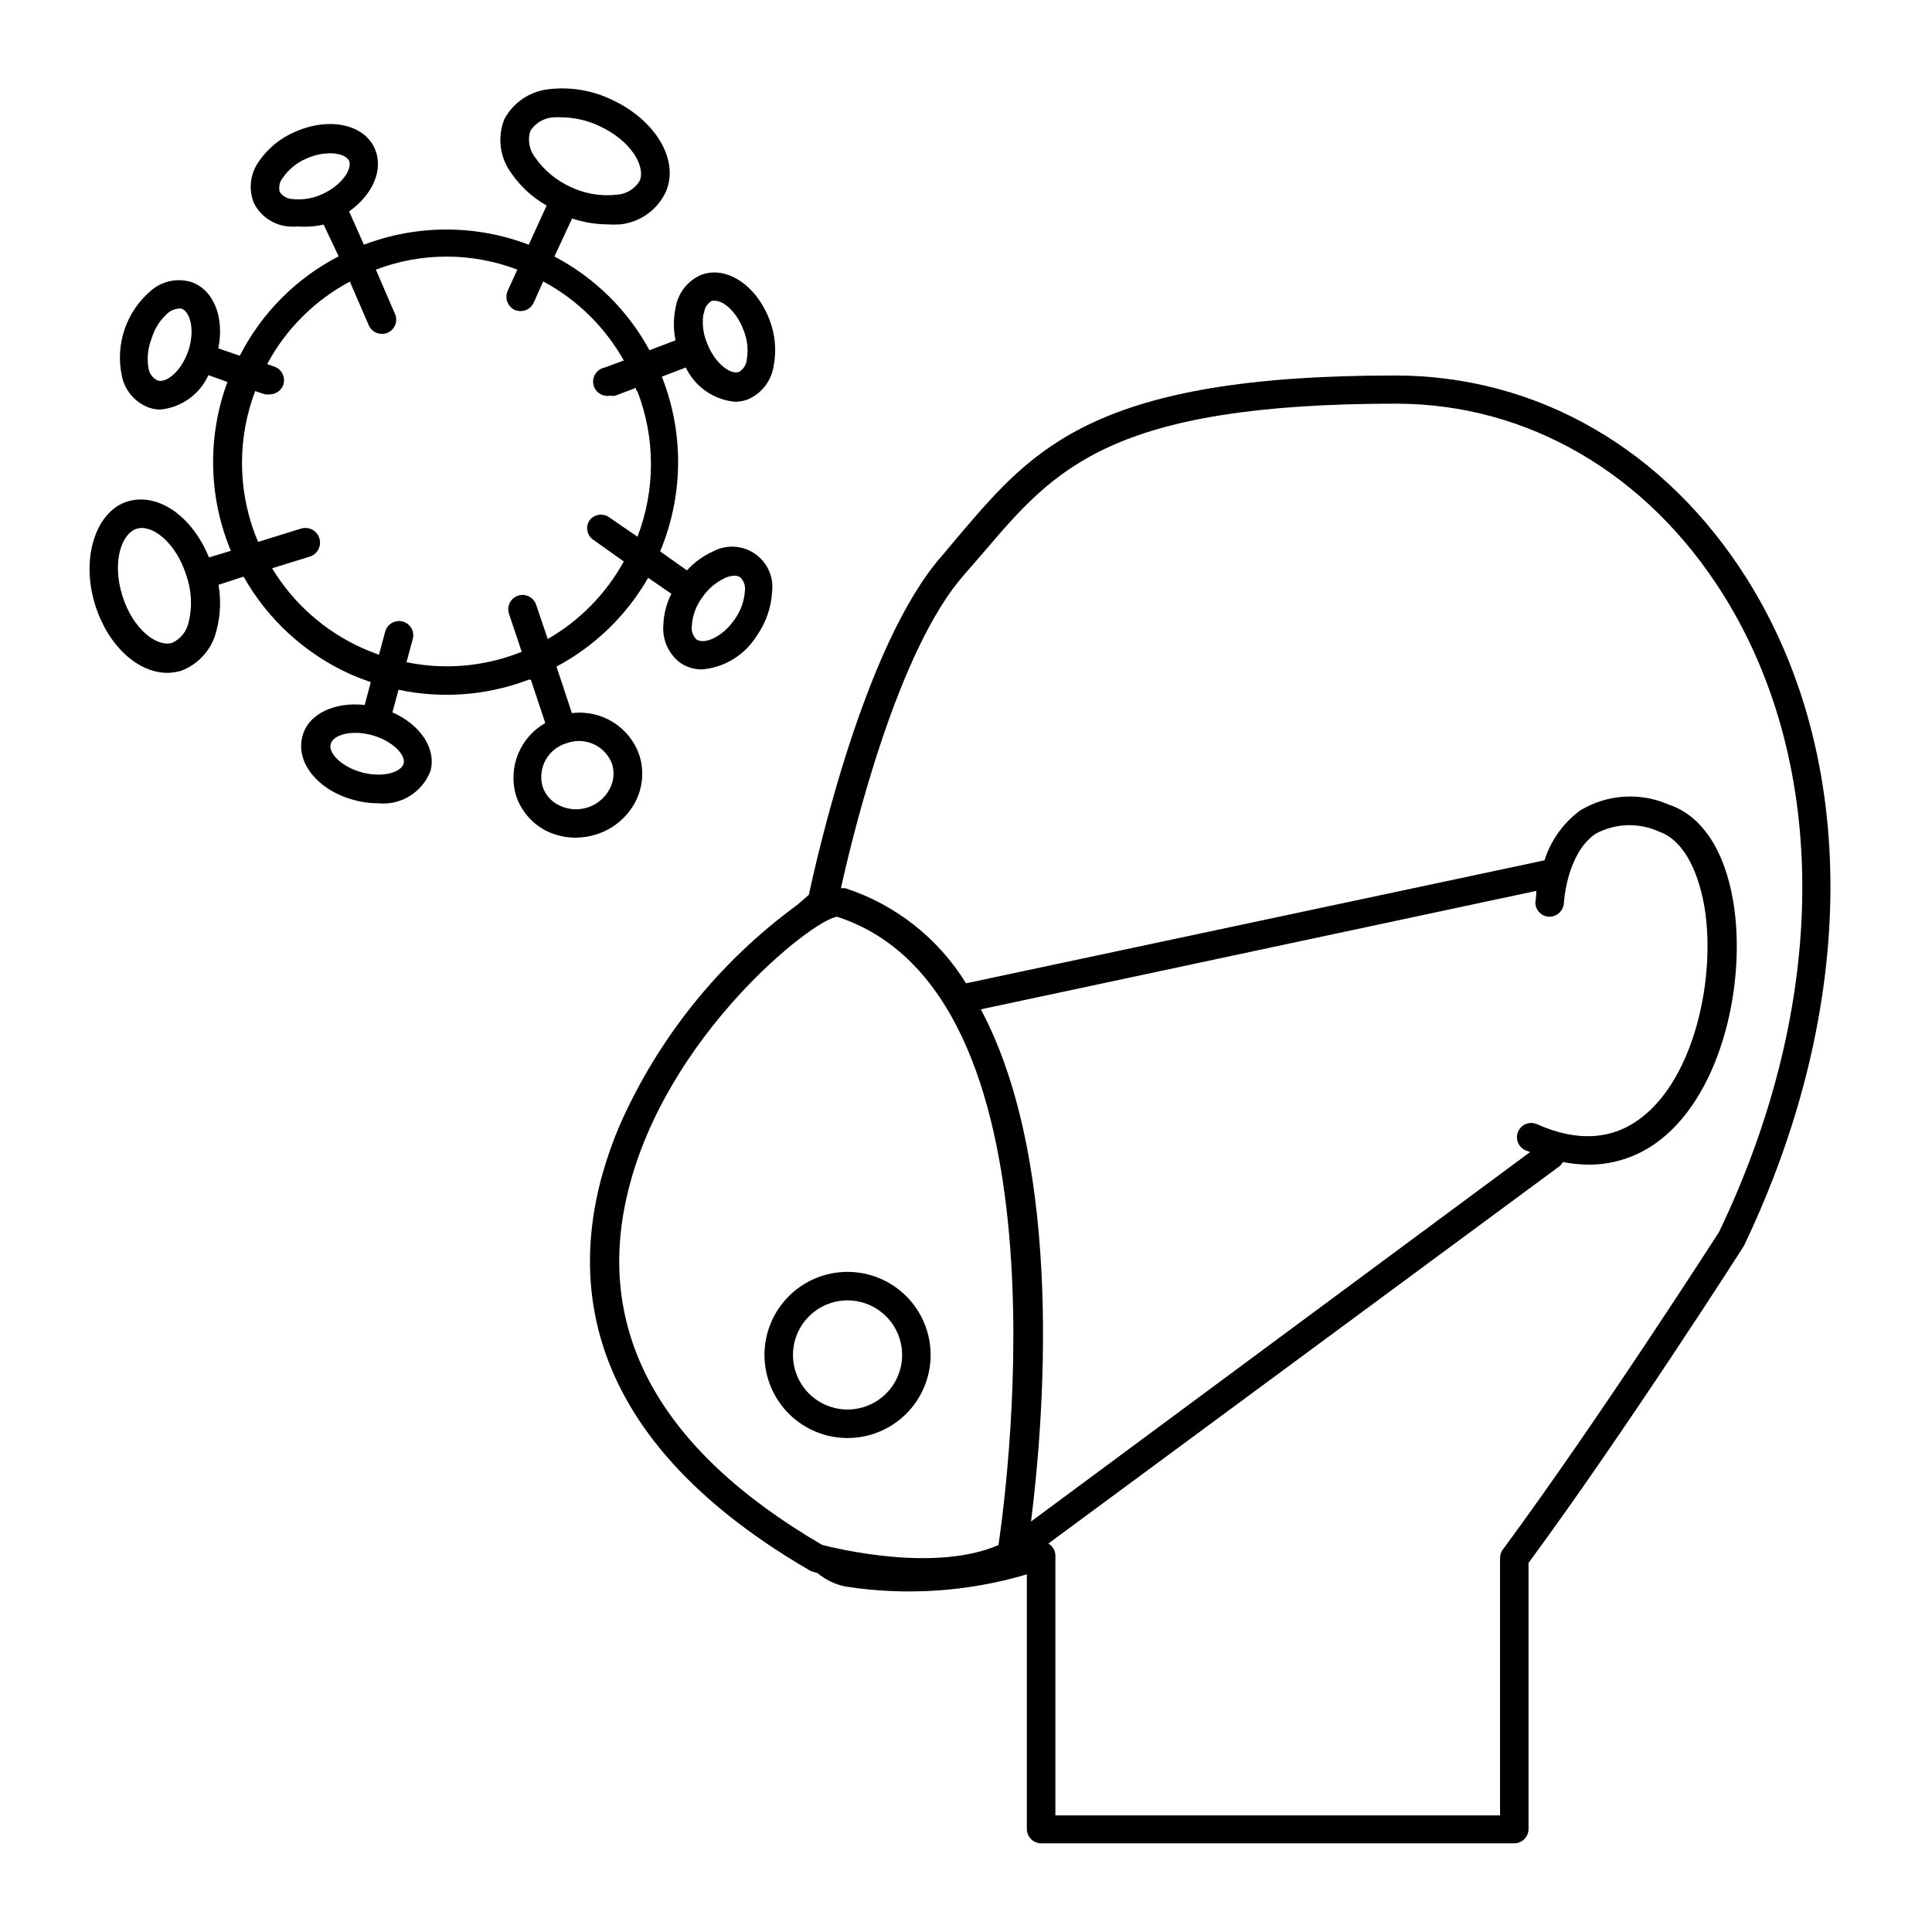 <?xml version="1.0" encoding="UTF-8"?>
<!-- Uploaded to: ICON Repo, www.svgrepo.com, Generator: ICON Repo Mixer Tools -->
<svg fill="#000000" width="800px" height="800px" version="1.1" viewBox="144 144 512 512" xmlns="http://www.w3.org/2000/svg">
 <g>
  <path d="m398.64 285.33c-1.664 2.016-3.375 3.981-5.039 5.996-20.605 23.375-33.152 80.258-35.266 89.828l-3.074 2.672h0.004c-20.59 15.02-36.84 35.215-47.109 58.539-13.703 32.395-16.121 79.148 50.383 117.79v0.004c0.262 0.168 0.551 0.289 0.855 0.352l1.211 0.352c2.137 1.785 4.68 3.016 7.406 3.578 16.078 2.508 32.512 1.406 48.113-3.223v67.512-0.004c0.027 2.078 1.703 3.754 3.777 3.781h125.4c2.074-0.027 3.75-1.703 3.777-3.781v-70.535c25.492-34.613 56.527-83.129 57.082-84.035 30.23-63.176 30.633-129.28 0.805-176.74-21.562-34.258-55.418-53.906-93.254-53.906-79.297-0.047-95.875 19.352-115.07 41.82zm10.078 268.08c-16.879 7.406-43.125 0.957-46.855 0-43.176-25.191-60.457-56.781-51.438-93.656 10.078-41.262 48.719-71.996 55.418-72.801 61.969 20.098 45.344 149.07 42.773 166.46zm8.516-6.195c3.176-25.191 9.168-93.508-13.301-135.73l147.21-31.391c0 1.664-0.25 2.769-0.25 2.922-0.086 2.07 1.508 3.82 3.574 3.93 2.09 0.059 3.848-1.543 3.981-3.625 0 0 0.656-13.047 8.363-18.34 5.238-2.856 11.516-3.059 16.93-0.555 5.793 1.965 10.078 9.219 11.941 19.852 3.074 18.289-2.418 44.891-16.574 55.82-7.656 5.996-17.027 6.602-27.711 1.863-0.922-0.434-1.977-0.477-2.926-0.121-0.953 0.352-1.723 1.074-2.137 2.004-0.414 0.93-0.434 1.984-0.062 2.93 0.375 0.941 1.113 1.695 2.051 2.09l1.16 0.453zm183.34-245.81c28.465 45.344 28.012 108.57-1.008 169.08-0.301 0.453-31.84 49.676-57.281 84.137h-0.004c-0.492 0.652-0.758 1.449-0.754 2.269v68.215h-117.84v-68.922c-0.035-1.293-0.742-2.477-1.863-3.125l135.27-99.855c0.457-0.316 0.824-0.754 1.059-1.258 2.258 0.445 4.551 0.68 6.852 0.707 6.871 0 13.543-2.305 18.941-6.551 16.574-12.848 22.871-42.168 19.398-63.078-2.266-13.652-8.312-22.824-16.977-25.746v0.004c-7.648-3.398-16.477-2.836-23.629 1.508-4.457 3.293-7.758 7.914-9.422 13.203l-153.31 32.594c-7.332-11.91-18.648-20.836-31.941-25.188-0.402-0.055-0.809-0.055-1.211 0 3.324-15.113 15.113-63.277 32.648-83.078l5.289-6.098c18.691-21.914 33.453-39.246 109.28-39.246 34.711 0.051 66.352 18.387 86.504 50.43z"/>
  <path d="m368.56 481.06c-5.84 0.012-11.43 2.344-15.551 6.477-4.117 4.137-6.426 9.734-6.418 15.574 0.012 5.836 2.336 11.43 6.469 15.551 4.129 4.121 9.73 6.434 15.566 6.43 5.836-0.004 11.43-2.324 15.555-6.453s6.445-9.727 6.445-15.562c0-5.848-2.328-11.457-6.469-15.586-4.137-4.129-9.75-6.445-15.598-6.43zm0 36.477c-3.832-0.016-7.504-1.551-10.207-4.266-2.699-2.719-4.211-6.398-4.203-10.23 0.008-3.832 1.539-7.504 4.254-10.207 2.711-2.703 6.391-4.223 10.223-4.219 3.832 0.008 7.504 1.531 10.211 4.242 2.711 2.711 4.231 6.387 4.231 10.219 0 3.844-1.531 7.527-4.254 10.242-2.723 2.711-6.41 4.231-10.254 4.219z"/>
  <path d="m188.4 322.31c1.23-0.012 2.449-0.199 3.629-0.555 4.731-1.797 8.25-5.848 9.371-10.781 1.031-3.914 1.203-8.004 0.504-11.992l6.648-2.168c6.418 11.367 16.277 20.402 28.164 25.797 1.812 0.805 3.68 1.512 5.543 2.168l-1.613 6.047c-8.012-0.906-15.113 2.418-16.523 8.414-1.812 6.852 4.18 14.258 13.703 16.777l-0.004-0.004c2.035 0.574 4.137 0.863 6.25 0.855 6.074 0.676 11.836-2.848 14.004-8.562 1.613-5.945-2.719-12.293-10.078-15.516l1.613-5.996h0.004c11.52 2.445 23.5 1.52 34.508-2.672h0.555l3.828 11.488c-3.242 1.84-5.777 4.719-7.191 8.172s-1.633 7.281-0.617 10.871c1.348 4.277 4.414 7.801 8.465 9.723 2.309 1.059 4.816 1.609 7.356 1.613 1.918-0.008 3.82-0.312 5.644-0.906 4.297-1.387 7.898-4.359 10.074-8.312 2.129-3.91 2.547-8.523 1.16-12.75-1.262-3.602-3.723-6.66-6.969-8.668-3.242-2.008-7.082-2.844-10.867-2.363l-4.082-12.344c10.152-5.394 18.57-13.551 24.285-23.527l6.144 4.231c-1.285 2.574-2.008 5.391-2.113 8.262-0.328 3.918 1.383 7.727 4.535 10.078 1.695 1.141 3.699 1.738 5.742 1.711 5.981-0.527 11.363-3.852 14.508-8.965 2.402-3.41 3.797-7.426 4.031-11.59 0.484-3.953-1.27-7.848-4.551-10.105-3.285-2.254-7.551-2.496-11.066-0.625-2.637 1.188-5.004 2.902-6.953 5.039l-7.106-5.039h0.004c6.195-14.781 6.359-31.398 0.453-46.301l6.348-2.418c2.445 5.09 7.375 8.531 12.996 9.07 1.207 0.008 2.402-0.215 3.527-0.656 3.602-1.574 6.148-4.883 6.75-8.766 0.82-4.137 0.434-8.418-1.105-12.344-3.527-9.219-11.488-14.41-18.137-11.84h-0.004c-3.602 1.574-6.148 4.883-6.75 8.766-0.574 2.828-0.574 5.738 0 8.566l-6.902 2.621c-5.746-10.598-14.516-19.242-25.191-24.84l4.684-10.078 0.004 0.004c2.973 0.992 6.082 1.52 9.219 1.559 1.191 0.078 2.387 0.078 3.578 0 5.199-0.57 9.738-3.789 11.992-8.512 3.777-8.414-2.621-19.246-14.609-24.688h-0.004c-5.09-2.375-10.742-3.281-16.324-2.621-5.039 0.52-9.484 3.527-11.836 8.012-1.859 4.719-1.176 10.059 1.812 14.156 2.445 3.562 5.668 6.523 9.422 8.668l-4.738 10.375c-14.062-5.367-29.613-5.367-43.68 0l-3.93-8.816c6.297-4.484 9.219-11.082 6.801-16.676-2.871-6.5-12.242-8.414-21.211-4.383-3.824 1.641-7.109 4.332-9.469 7.758-2.324 3.199-2.836 7.367-1.363 11.035 1.75 3.523 5.203 5.887 9.121 6.246 0.906 0.074 1.816 0.074 2.719 0 2.231 0.164 4.473-0.004 6.652-0.504l3.981 8.414c-11.27 5.832-20.434 15.047-26.199 26.352l-5.691-1.965c1.664-8.16-1.211-15.566-7.203-17.582l-0.004-0.004c-3.769-1.129-7.856-0.211-10.781 2.418-3.144 2.703-5.508 6.199-6.848 10.125-1.336 3.922-1.598 8.137-0.758 12.195 0.723 3.883 3.414 7.106 7.102 8.516 1.004 0.359 2.059 0.547 3.125 0.555 2.738-0.266 5.359-1.246 7.598-2.848s4.016-3.766 5.148-6.273l5.039 1.812c-5.359 14.492-5.035 30.477 0.906 44.738l-5.793 1.762c-4.434-10.883-13.504-17.332-21.664-14.812-8.164 2.523-12.445 14.766-8.516 27.359 3.375 10.781 11.234 18.039 19.195 18.039zm141.82-20.152c1.52-2.199 3.609-3.941 6.043-5.039 0.746-0.336 1.551-0.523 2.367-0.555 0.535-0.012 1.059 0.129 1.512 0.402 0.992 0.949 1.461 2.32 1.262 3.68-0.184 2.707-1.125 5.309-2.723 7.504-3.176 4.637-7.91 6.699-10.078 5.34l0.004 0.004c-0.992-0.949-1.461-2.32-1.262-3.68 0.18-2.695 1.121-5.281 2.723-7.457zm0.352-75.168c0.109-1.367 0.883-2.59 2.066-3.277 0.281-0.051 0.57-0.051 0.855 0 2.316 0 5.691 2.922 7.508 7.656v0.004c1.047 2.496 1.359 5.238 0.906 7.91-0.113 1.363-0.883 2.586-2.066 3.273-2.215 0.855-6.398-2.266-8.414-7.508-1.07-2.473-1.422-5.195-1.008-7.859zm-79.602 119.35c-0.605 2.316-5.543 3.828-10.984 2.367-5.441-1.461-8.969-5.039-8.363-7.508s5.543-3.879 10.984-2.367c5.441 1.512 8.969 5.238 8.363 7.508zm43.227-5.391c4.812-1.773 10.156 0.652 11.988 5.441 0.723 2.242 0.484 4.684-0.652 6.75-2.523 4.723-8.297 6.648-13.148 4.383-2.164-0.969-3.824-2.793-4.586-5.039-0.684-2.379-0.395-4.93 0.805-7.094 1.203-2.164 3.215-3.762 5.594-4.441zm-8.414-155.27c-1.52-1.98-1.988-4.57-1.262-6.953 1.332-2.098 3.574-3.441 6.047-3.629 0.805-0.051 1.613-0.051 2.418 0 3.348 0.047 6.644 0.805 9.676 2.219 8.566 3.879 12.543 10.832 10.832 14.66-1.312 2.141-3.594 3.496-6.098 3.625-4.141 0.457-8.324-0.238-12.09-2.016-3.836-1.719-7.129-4.453-9.523-7.906zm-56.375 9.773c-2.457 1.129-5.172 1.582-7.859 1.309-1.387-0.039-2.668-0.754-3.426-1.914-0.336-1.324-0.016-2.727 0.855-3.777 1.555-2.227 3.703-3.973 6.195-5.039 1.977-0.91 4.125-1.391 6.297-1.41 2.519 0 4.383 0.754 5.039 1.965 0.906 2.215-1.965 6.547-7.102 8.867zm-17.785 52.195 2.621 0.855h-0.004c0.418 0.07 0.844 0.07 1.262 0 1.621-0.004 3.059-1.035 3.578-2.57 0.637-1.973-0.414-4.094-2.371-4.785l-1.914-0.656c4.984-9.297 12.609-16.906 21.918-21.863l5.039 11.637h-0.004c0.621 1.359 1.984 2.231 3.477 2.215 0.52 0 1.035-0.105 1.512-0.301 0.93-0.406 1.656-1.172 2.016-2.117 0.359-0.949 0.324-2-0.102-2.922l-5.039-11.688h0.004c12.07-4.602 25.41-4.602 37.48 0l-2.57 5.644h0.004c-0.832 1.906-0.008 4.129 1.863 5.035 0.496 0.199 1.027 0.301 1.562 0.305 1.496 0.012 2.856-0.855 3.477-2.219l2.519-5.644v0.004c8.969 4.805 16.383 12.078 21.359 20.957l-5.039 1.863c-2.059 0.391-3.41 2.375-3.023 4.434 0.391 2.059 2.375 3.414 4.434 3.023 0.449 0.094 0.914 0.094 1.363 0l5.492-2.066c0 0.301 0 0.605 0.402 0.957 4.758 12.391 4.758 26.102 0 38.492l-7.707-5.289h-0.004c-1.684-1.035-3.879-0.594-5.035 1.008-1.07 1.664-0.652 3.879 0.957 5.035l8.16 5.797c-4.707 8.566-11.68 15.68-20.152 20.555l-3.074-9.07c-0.309-0.957-0.988-1.75-1.887-2.203-0.898-0.453-1.941-0.531-2.898-0.215-0.957 0.312-1.75 0.992-2.207 1.891-0.453 0.898-0.527 1.941-0.211 2.898l3.375 10.078-0.855 0.352v-0.004c-9.457 3.625-19.754 4.465-29.676 2.418l1.664-6.144c0.543-2.019-0.652-4.094-2.672-4.637-2.016-0.543-4.09 0.652-4.633 2.672l-1.664 6.144c-1.461-0.555-2.922-1.109-4.383-1.762-9.938-4.465-18.285-11.844-23.93-21.16l10.078-3.125h-0.004c2.031-0.695 3.113-2.906 2.418-4.938-0.695-2.031-2.906-3.113-4.938-2.418l-11.234 3.477c-0.301-0.707-0.656-1.41-0.906-2.168v0.004c-4.555-12.191-4.519-25.621 0.102-37.785zm-17.734-10.633c-1.863 5.441-5.844 8.566-8.113 7.809-1.285-0.586-2.191-1.777-2.418-3.172-0.461-2.66-0.184-5.398 0.809-7.91 0.762-2.582 2.227-4.902 4.231-6.703 0.824-0.734 1.871-1.176 2.973-1.258 0.23-0.051 0.473-0.051 0.707 0 2.418 0.855 3.625 5.894 1.812 11.234zm-13.652 47.105c4.031-1.258 10.43 3.578 13.199 12.543v0.004c1.352 3.941 1.543 8.191 0.555 12.242-0.512 2.391-2.117 4.406-4.336 5.441-4.031 1.258-10.48-3.578-13.25-12.543-2.769-8.969-0.199-16.426 3.832-17.688z"/>
 </g>
</svg>